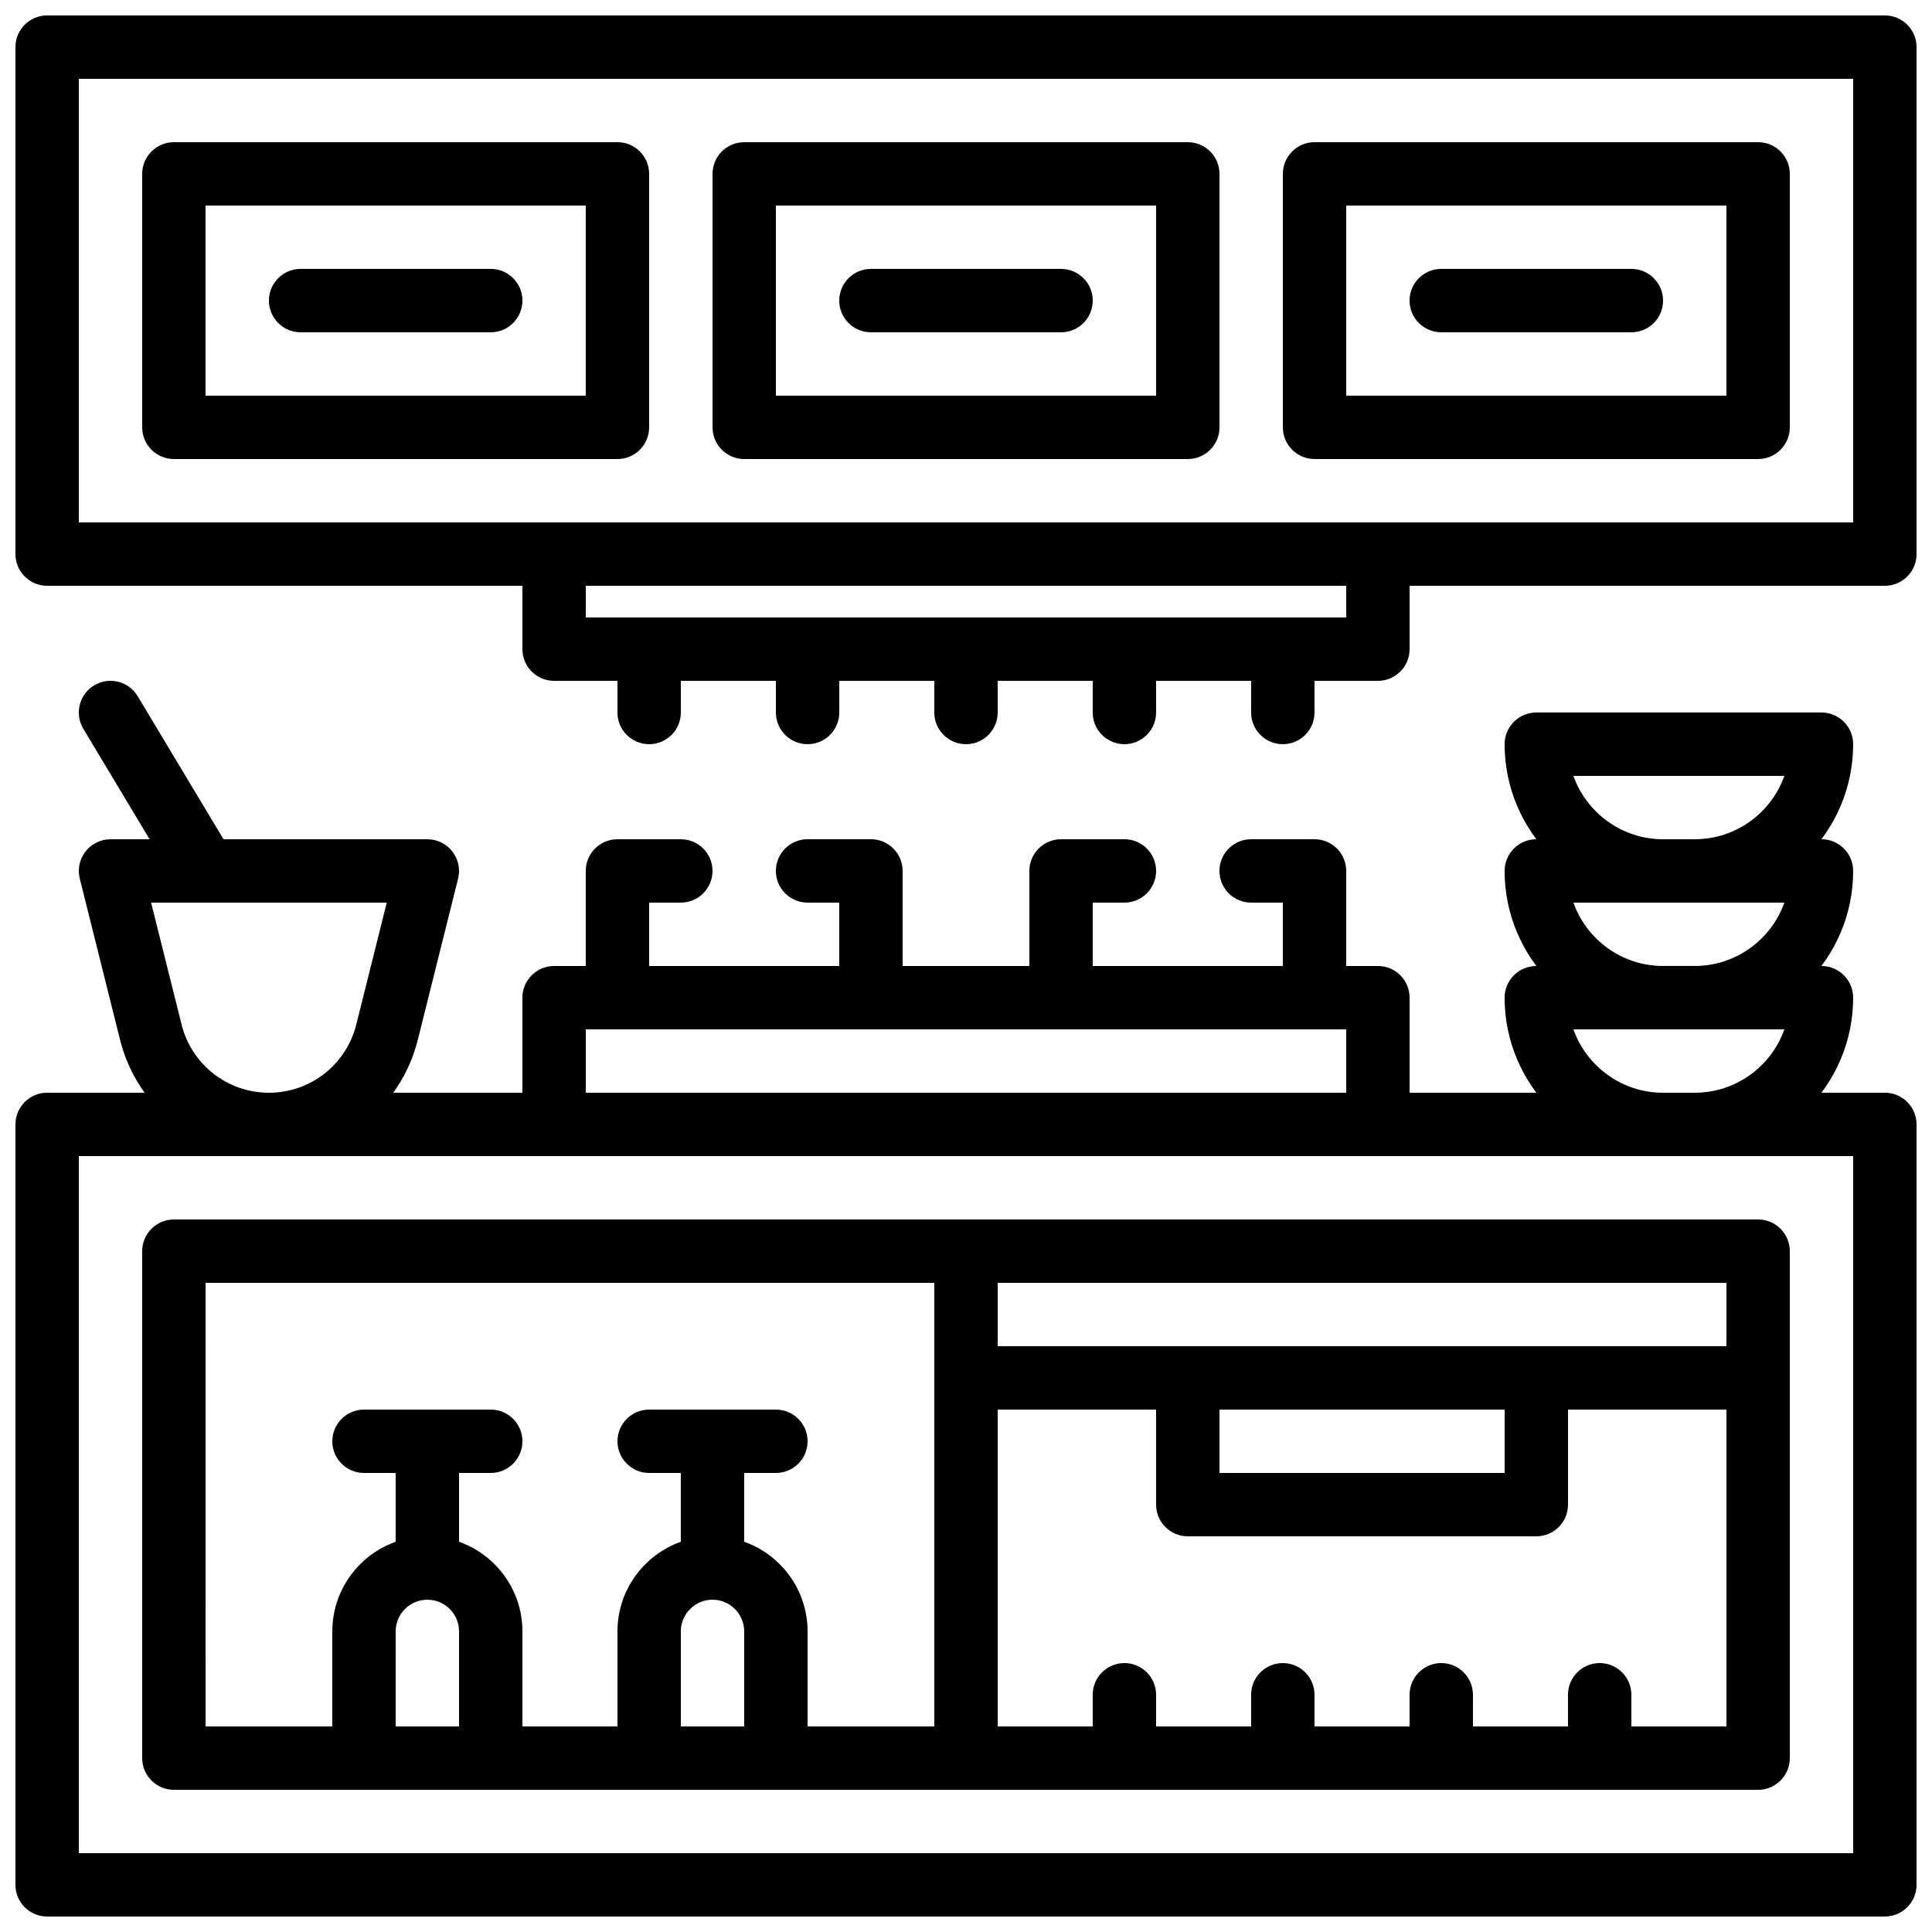 <?xml version="1.0" encoding="UTF-8"?>
<!-- Uploaded to: ICON Repo, www.svgrepo.com, Generator: ICON Repo Mixer Tools -->
<svg width="800px" height="800px" version="1.1" viewBox="144 144 512 512" xmlns="http://www.w3.org/2000/svg">
 <defs>
  <clipPath id="b">
   <path d="m148.09 148.09h503.81v151.91h-503.81z"/>
  </clipPath>
  <clipPath id="a">
   <path d="m148.09 433h503.81v218.9h-503.81z"/>
  </clipPath>
 </defs>
 <g clip-path="url(#b)">
  <path d="m643.51 299.24h-487.02c-4.637 0-8.398-3.762-8.398-8.398v-134.35c0-4.637 3.762-8.398 8.398-8.398h487.02c4.637 0 8.398 3.762 8.398 8.398v134.35c-0.004 4.637-3.766 8.398-8.398 8.398zm-478.62-16.797h470.22v-117.55h-470.22z"/>
 </g>
 <g clip-path="url(#a)">
  <path d="m643.51 651.9h-487.02c-4.637 0-8.398-3.762-8.398-8.398v-201.52c0-4.637 3.762-8.398 8.398-8.398h487.02c4.637 0 8.398 3.762 8.398 8.398v201.52c-0.004 4.633-3.766 8.395-8.398 8.395zm-478.62-16.793h470.22v-184.73h-470.22z"/>
 </g>
 <path d="m307.63 265.65h-117.55c-4.637 0-8.398-3.762-8.398-8.398v-67.172c0-4.637 3.762-8.398 8.398-8.398h117.55c4.637 0 8.398 3.762 8.398 8.398v67.176c0 4.633-3.762 8.395-8.398 8.395zm-109.16-16.793h100.76v-50.379h-100.76z"/>
 <path d="m274.05 232.06h-50.383c-4.637 0-8.398-3.762-8.398-8.398 0-4.637 3.762-8.398 8.398-8.398h50.383c4.637 0 8.398 3.762 8.398 8.398-0.004 4.637-3.766 8.398-8.398 8.398z"/>
 <path d="m609.92 265.65h-117.55c-4.637 0-8.398-3.762-8.398-8.398v-67.172c0-4.637 3.762-8.398 8.398-8.398h117.55c4.637 0 8.398 3.762 8.398 8.398v67.176c0 4.633-3.762 8.395-8.398 8.395zm-109.16-16.793h100.76v-50.379h-100.76z"/>
 <path d="m576.33 232.06h-50.383c-4.637 0-8.398-3.762-8.398-8.398 0-4.637 3.762-8.398 8.398-8.398h50.383c4.637 0 8.398 3.762 8.398 8.398 0 4.637-3.762 8.398-8.398 8.398z"/>
 <path d="m458.78 265.65h-117.55c-4.637 0-8.398-3.762-8.398-8.398v-67.172c0-4.637 3.762-8.398 8.398-8.398h117.55c4.637 0 8.398 3.762 8.398 8.398v67.176c-0.004 4.633-3.766 8.395-8.398 8.395zm-109.16-16.793h100.76v-50.379h-100.76z"/>
 <path d="m425.19 232.06h-50.383c-4.637 0-8.398-3.762-8.398-8.398 0-4.637 3.762-8.398 8.398-8.398h50.383c4.637 0 8.398 3.762 8.398 8.398 0 4.637-3.762 8.398-8.398 8.398z"/>
 <path d="m609.92 618.32h-209.92c-4.637 0-8.398-3.762-8.398-8.398v-134.35c0-4.637 3.762-8.398 8.398-8.398h209.92c4.637 0 8.398 3.762 8.398 8.398v134.35c-0.004 4.637-3.766 8.398-8.402 8.398zm-201.52-16.793h193.13v-117.56h-193.13z"/>
 <path d="m400 618.32h-209.92c-4.637 0-8.398-3.762-8.398-8.398v-134.35c0-4.637 3.762-8.398 8.398-8.398h209.92c4.637 0 8.398 3.762 8.398 8.398v134.35c-0.004 4.637-3.766 8.398-8.398 8.398zm-201.52-16.793h193.13l-0.004-117.56h-193.12z"/>
 <path d="m509.16 450.38h-218.32c-4.637 0-8.398-3.762-8.398-8.398v-33.586c0-4.637 3.762-8.398 8.398-8.398h218.32c4.637 0 8.398 3.762 8.398 8.398v33.586c0 4.637-3.762 8.398-8.398 8.398zm-209.92-16.793h201.52v-16.793h-201.52z"/>
 <path d="m509.16 324.43h-218.32c-4.637 0-8.398-3.762-8.398-8.398v-25.191c0-4.637 3.762-8.398 8.398-8.398h218.32c4.637 0 8.398 3.762 8.398 8.398v25.191c0 4.637-3.762 8.398-8.398 8.398zm-209.92-16.793h201.52v-8.398l-201.52 0.004z"/>
 <path d="m215.27 450.38c-18.691 0-34.914-12.664-39.449-30.801l-10.68-42.73c-0.629-2.512-0.059-5.164 1.527-7.203 1.586-2.039 4.031-3.234 6.617-3.234h83.969c2.586 0 5.031 1.191 6.617 3.234 1.586 2.039 2.156 4.695 1.527 7.203l-10.68 42.73c-4.535 18.141-20.758 30.801-39.449 30.801zm-31.23-67.176 8.078 32.301c2.664 10.652 12.176 18.082 23.152 18.082 10.977 0 20.488-7.43 23.148-18.078l8.078-32.305z"/>
 <path d="m274.05 618.32h-33.586c-4.637 0-8.398-3.762-8.398-8.398v-33.586c0-13.887 11.301-25.191 25.191-25.191 13.887 0 25.191 11.301 25.191 25.191v33.586c-0.004 4.637-3.766 8.398-8.398 8.398zm-25.191-16.793h16.793v-25.191c0-4.625-3.769-8.398-8.398-8.398-4.625 0-8.398 3.769-8.398 8.398z"/>
 <path d="m257.25 567.93c-4.637 0-8.398-3.762-8.398-8.398v-33.586c0-4.637 3.762-8.398 8.398-8.398 4.637 0 8.398 3.762 8.398 8.398v33.586c-0.004 4.637-3.766 8.398-8.398 8.398z"/>
 <path d="m332.82 567.93c-4.637 0-8.398-3.762-8.398-8.398v-33.586c0-4.637 3.762-8.398 8.398-8.398s8.398 3.762 8.398 8.398v33.586c0 4.637-3.766 8.398-8.398 8.398z"/>
 <path d="m274.05 534.35h-33.586c-4.637 0-8.398-3.762-8.398-8.398s3.762-8.398 8.398-8.398h33.586c4.637 0 8.398 3.762 8.398 8.398-0.004 4.637-3.766 8.398-8.398 8.398z"/>
 <path d="m349.62 618.32h-33.586c-4.637 0-8.398-3.762-8.398-8.398v-33.586c0-13.887 11.301-25.191 25.191-25.191 13.887 0 25.191 11.301 25.191 25.191v33.586c0 4.637-3.762 8.398-8.398 8.398zm-25.191-16.793h16.793v-25.191c0-4.625-3.769-8.398-8.398-8.398-4.625 0-8.398 3.769-8.398 8.398z"/>
 <path d="m349.62 534.35h-33.586c-4.637 0-8.398-3.762-8.398-8.398s3.762-8.398 8.398-8.398h33.586c4.637 0 8.398 3.762 8.398 8.398s-3.762 8.398-8.398 8.398z"/>
 <path d="m551.14 551.14h-92.363c-4.637 0-8.398-3.762-8.398-8.398v-33.586c0-4.637 3.762-8.398 8.398-8.398 4.637 0 8.398 3.762 8.398 8.398v25.191h75.57v-25.191c0-4.637 3.762-8.398 8.398-8.398s8.398 3.762 8.398 8.398v33.586c-0.004 4.637-3.766 8.398-8.402 8.398z"/>
 <path d="m609.92 517.55h-209.92c-4.637 0-8.398-3.762-8.398-8.398s3.762-8.398 8.398-8.398h209.92c4.637 0 8.398 3.762 8.398 8.398-0.004 4.637-3.766 8.398-8.402 8.398z"/>
 <path d="m307.63 416.79c-4.637 0-8.398-3.762-8.398-8.398v-33.586c0-4.637 3.762-8.398 8.398-8.398h16.793c4.637 0 8.398 3.762 8.398 8.398 0 4.637-3.762 8.398-8.398 8.398h-8.398v25.191c0.004 4.633-3.758 8.395-8.395 8.395z"/>
 <path d="m374.81 416.79c-4.637 0-8.398-3.762-8.398-8.398v-25.191h-8.398c-4.637 0-8.398-3.762-8.398-8.398 0-4.637 3.762-8.398 8.398-8.398h16.793c4.637 0 8.398 3.762 8.398 8.398v33.586c0 4.641-3.762 8.402-8.395 8.402z"/>
 <path d="m425.19 416.79c-4.637 0-8.398-3.762-8.398-8.398v-33.586c0-4.637 3.762-8.398 8.398-8.398h16.793c4.637 0 8.398 3.762 8.398 8.398 0 4.637-3.762 8.398-8.398 8.398h-8.398v25.191c0.004 4.633-3.758 8.395-8.395 8.395z"/>
 <path d="m492.36 416.79c-4.637 0-8.398-3.762-8.398-8.398v-25.191h-8.398c-4.637 0-8.398-3.762-8.398-8.398 0-4.637 3.762-8.398 8.398-8.398h16.793c4.637 0 8.398 3.762 8.398 8.398v33.586c0.004 4.641-3.758 8.402-8.395 8.402z"/>
 <path d="m593.12 450.38h-8.398c-23.148 0-41.984-18.836-41.984-41.984 0-4.637 3.762-8.398 8.398-8.398h75.57c4.637 0 8.398 3.762 8.398 8.398 0 23.152-18.832 41.984-41.984 41.984zm-32.152-33.586c3.469 9.773 12.805 16.793 23.754 16.793h8.398c10.949 0 20.285-7.019 23.754-16.793z"/>
 <path d="m593.12 416.79h-8.398c-23.148 0-41.984-18.836-41.984-41.984 0-4.637 3.762-8.398 8.398-8.398h75.57c4.637 0 8.398 3.762 8.398 8.398 0 23.148-18.832 41.984-41.984 41.984zm-32.152-33.59c3.469 9.773 12.805 16.793 23.754 16.793h8.398c10.949 0 20.285-7.019 23.754-16.793z"/>
 <path d="m593.12 383.2h-8.398c-23.148 0-41.984-18.836-41.984-41.984 0-4.637 3.762-8.398 8.398-8.398h75.57c4.637 0 8.398 3.762 8.398 8.398 0 23.152-18.832 41.984-41.984 41.984zm-32.152-33.586c3.469 9.773 12.805 16.793 23.754 16.793h8.398c10.949 0 20.285-7.019 23.754-16.793z"/>
 <path d="m198.48 383.2c-2.856 0-5.633-1.453-7.203-4.074l-25.191-41.984c-2.383-3.981-1.102-9.137 2.879-11.52s9.137-1.102 11.52 2.879l25.191 41.984c2.383 3.981 1.102 9.137-2.879 11.52-1.355 0.812-2.848 1.195-4.316 1.195z"/>
 <path d="m316.03 341.22c-4.637 0-8.398-3.762-8.398-8.398v-16.793c0-4.637 3.762-8.398 8.398-8.398s8.398 3.762 8.398 8.398v16.793c-0.004 4.633-3.766 8.398-8.398 8.398z"/>
 <path d="m358.02 341.22c-4.637 0-8.398-3.762-8.398-8.398v-16.793c0-4.637 3.762-8.398 8.398-8.398s8.398 3.762 8.398 8.398v16.793c-0.004 4.633-3.766 8.398-8.398 8.398z"/>
 <path d="m400 341.22c-4.637 0-8.398-3.762-8.398-8.398v-16.793c0-4.637 3.762-8.398 8.398-8.398s8.398 3.762 8.398 8.398v16.793c-0.004 4.633-3.766 8.398-8.398 8.398z"/>
 <path d="m441.98 341.22c-4.637 0-8.398-3.762-8.398-8.398v-16.793c0-4.637 3.762-8.398 8.398-8.398s8.398 3.762 8.398 8.398v16.793c-0.004 4.633-3.766 8.398-8.398 8.398z"/>
 <path d="m483.96 341.22c-4.637 0-8.398-3.762-8.398-8.398v-16.793c0-4.637 3.762-8.398 8.398-8.398 4.637 0 8.398 3.762 8.398 8.398v16.793c0 4.633-3.762 8.398-8.398 8.398z"/>
 <path d="m441.98 618.32c-4.637 0-8.398-3.762-8.398-8.398v-16.793c0-4.637 3.762-8.398 8.398-8.398s8.398 3.762 8.398 8.398v16.793c-0.004 4.637-3.766 8.398-8.398 8.398z"/>
 <path d="m483.96 618.32c-4.637 0-8.398-3.762-8.398-8.398v-16.793c0-4.637 3.762-8.398 8.398-8.398 4.637 0 8.398 3.762 8.398 8.398v16.793c0 4.637-3.762 8.398-8.398 8.398z"/>
 <path d="m525.95 618.32c-4.637 0-8.398-3.762-8.398-8.398v-16.793c0-4.637 3.762-8.398 8.398-8.398s8.398 3.762 8.398 8.398v16.793c0 4.637-3.762 8.398-8.398 8.398z"/>
 <path d="m567.93 618.32c-4.637 0-8.398-3.762-8.398-8.398v-16.793c0-4.637 3.762-8.398 8.398-8.398 4.637 0 8.398 3.762 8.398 8.398v16.793c0 4.637-3.762 8.398-8.398 8.398z"/>
</svg>